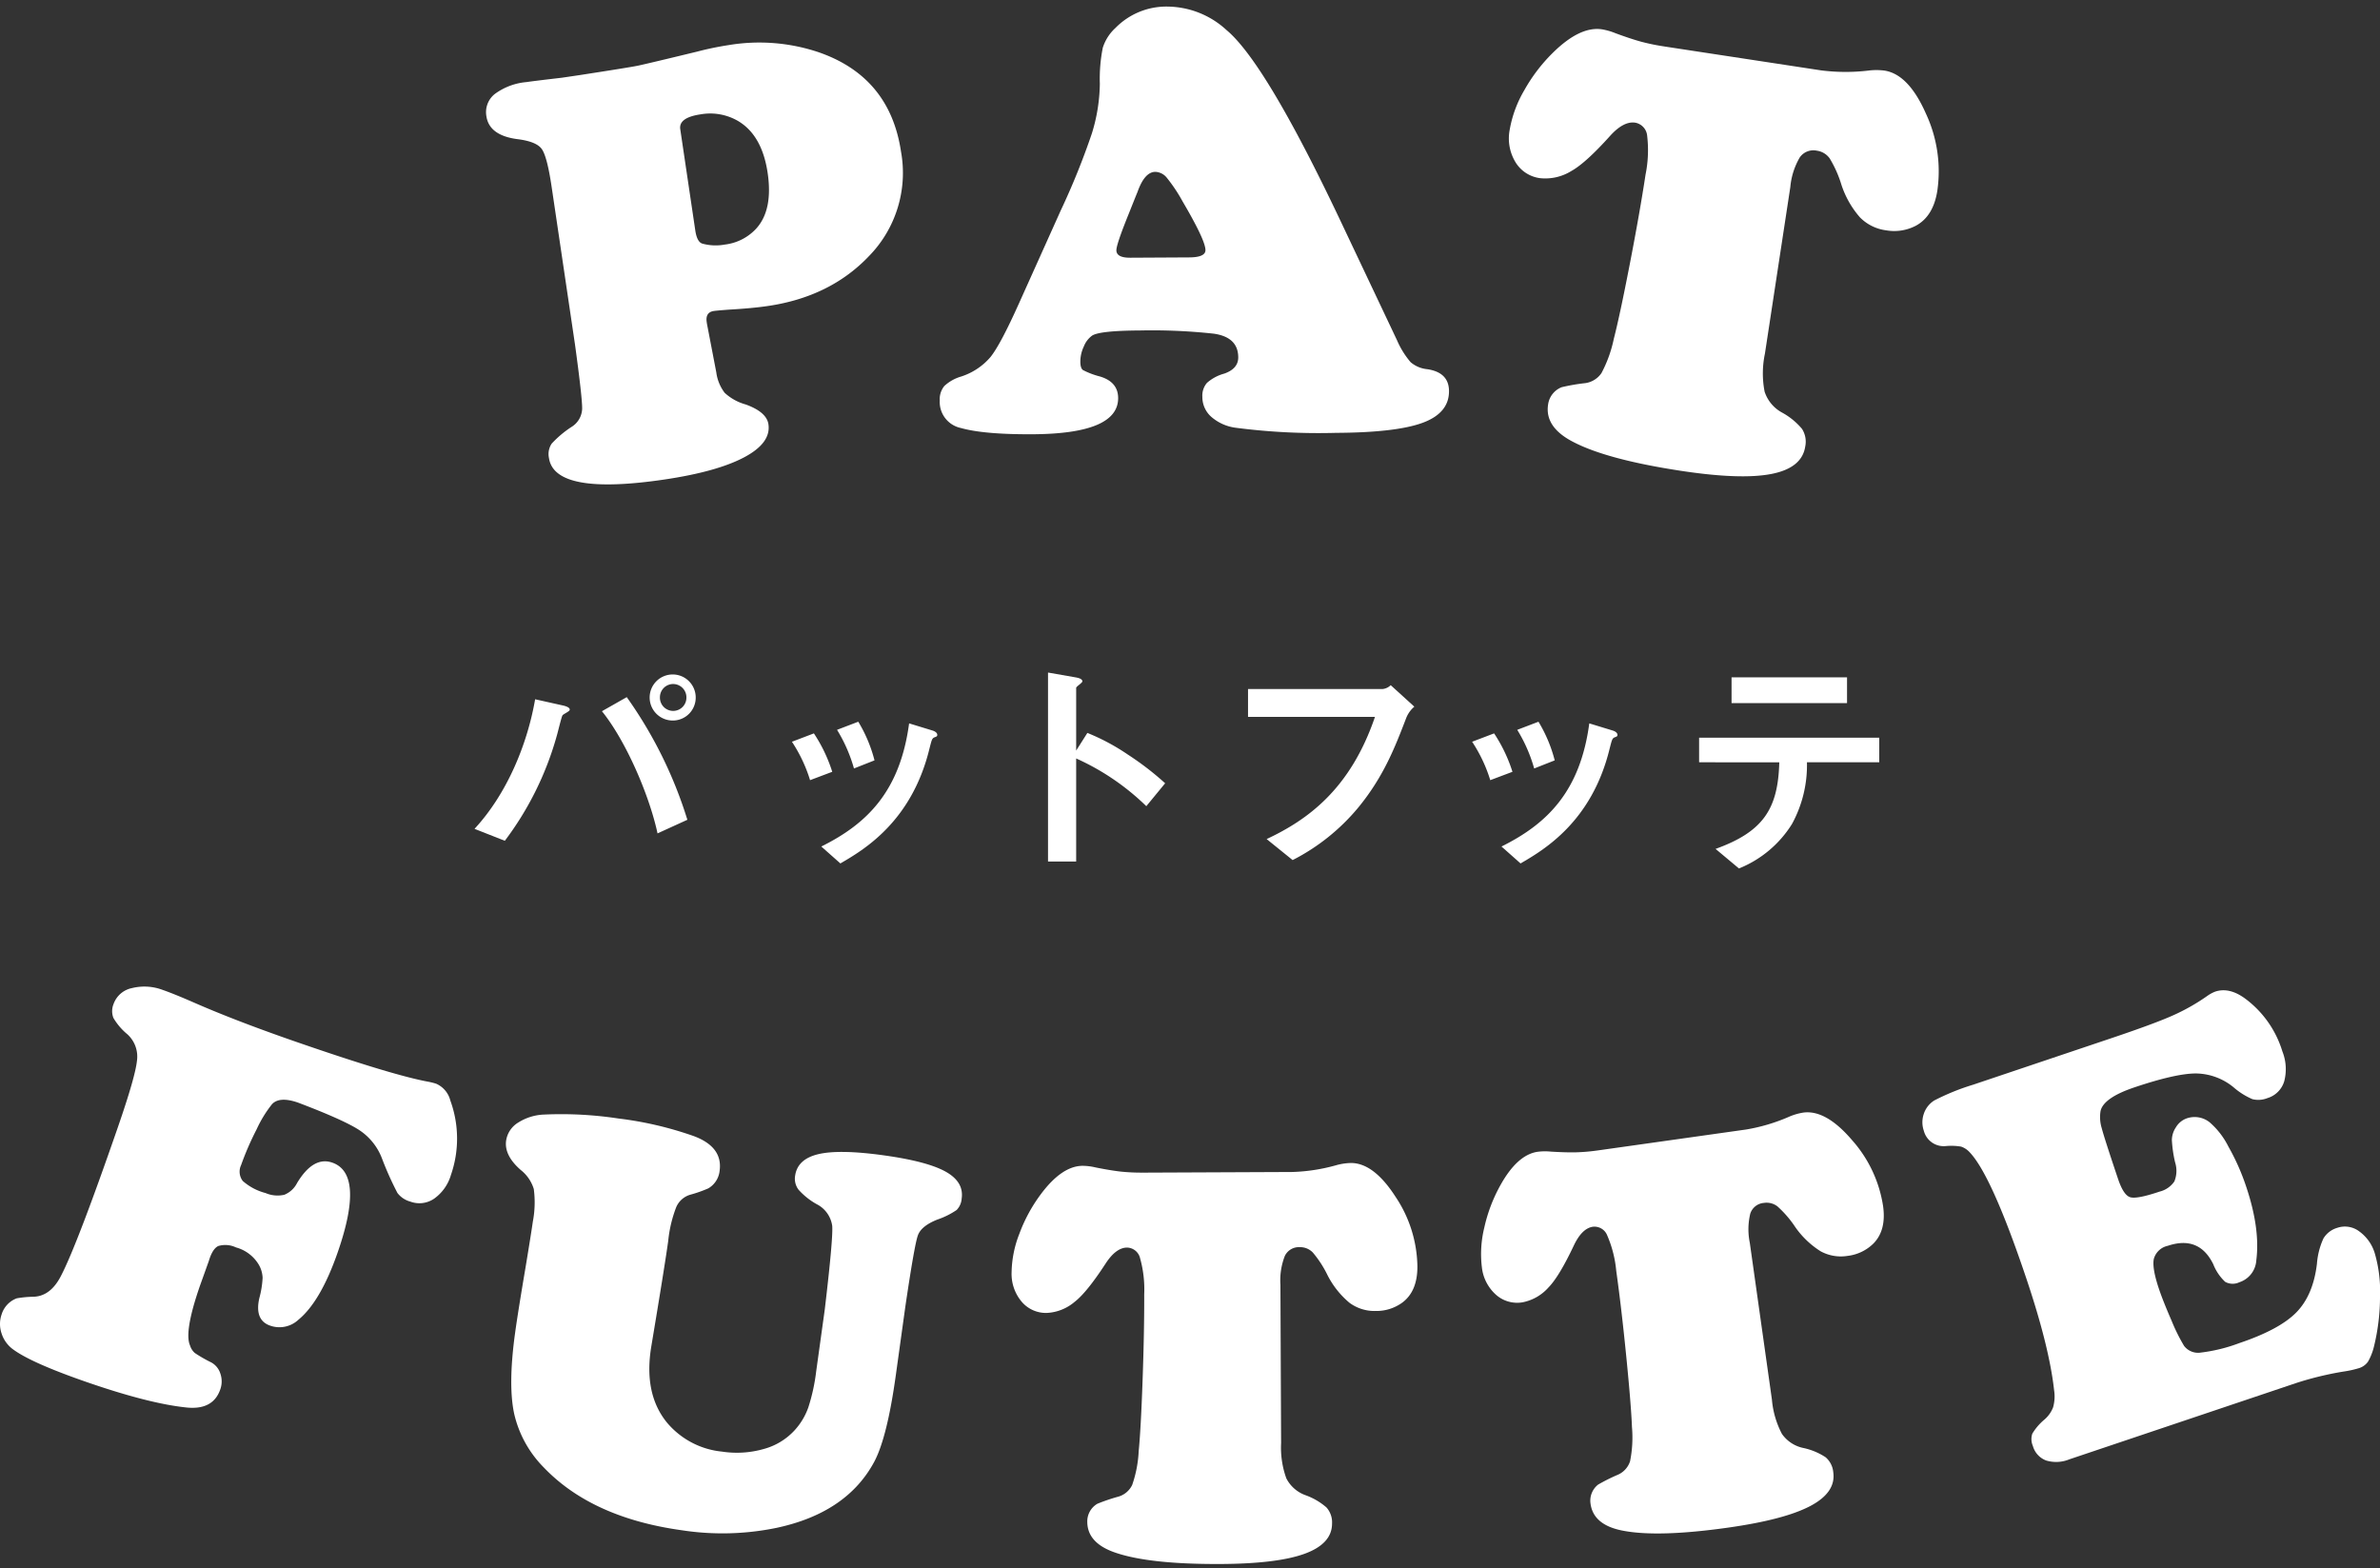 <svg xmlns="http://www.w3.org/2000/svg" xmlns:xlink="http://www.w3.org/1999/xlink" width="425" height="280" viewBox="0 0 425 280">
  <rect x="0" y="0" width="425" height="280" fill="#333333" stroke="none"/>
  <defs>
    <clipPath id="clip-path">
      <rect id="長方形_2878" data-name="長方形 2878" width="425" height="280" transform="translate(535 212)" fill="none" stroke="#707070" stroke-width="1"/>
    </clipPath>
  </defs>
  <g id="マスクグループ_210" data-name="マスクグループ 210" transform="translate(-535 -212)" clip-path="url(#clip-path)">
    <g id="グループ_2278" data-name="グループ 2278" transform="translate(510.373 119.178)">
      <path id="パス_12535" data-name="パス 12535" d="M47.275,56.044,43.132,28.089q-.8-5.419-1.765-6.77t-4.389-1.765q-4.988-.671-5.494-4.074a4.132,4.132,0,0,1,1.475-3.966,11.121,11.121,0,0,1,5.657-2.141q1.276-.191,6.347-.782l3.187-.47Q56.967,6.76,58.469,6.454T69.145,3.922A54.8,54.8,0,0,1,74.73,2.767,33.283,33.283,0,0,1,90.774,4.027q12.765,4.4,14.752,17.8A21.252,21.252,0,0,1,99.814,40.43Q92.908,47.7,81.8,49.346q-2.817.418-6.963.655c-1.467.108-2.378.191-2.732.243-1.027.152-1.456.809-1.282,1.98l.047.318L72.534,61.2a7.659,7.659,0,0,0,1.5,3.66,9.091,9.091,0,0,0,3.754,2.077q3.733,1.351,4.055,3.527.5,3.348-4.336,5.911T63.317,80.331Q43.654,83.247,42.654,76.5a3.357,3.357,0,0,1,.486-2.571,18.632,18.632,0,0,1,3.624-3.035,3.955,3.955,0,0,0,1.815-3.146q.05-1.856-1.3-11.7M66.1,17.787l2.682,18.069q.307,2.072,1.273,2.362a8.963,8.963,0,0,0,3.988.168,9.071,9.071,0,0,0,5.607-2.839q3.037-3.331,2.052-9.974-1.027-6.906-5.521-9.391a9.9,9.9,0,0,0-6.458-1.05q-3.932.58-3.624,2.654" transform="translate(80.002 98.109)" fill="#fff"/>
      <path id="パス_12536" data-name="パス 12536" d="M132.133,37.868l10.275,21.7a15.387,15.387,0,0,0,2.439,3.933,5.38,5.38,0,0,0,2.961,1.246q3.874.572,3.889,3.9.025,3.923-4.7,5.668t-15.462,1.8a115.154,115.154,0,0,1-18-.92,8.254,8.254,0,0,1-4.281-1.936,4.707,4.707,0,0,1-1.6-3.566,3.494,3.494,0,0,1,.818-2.5,7.67,7.67,0,0,1,3.08-1.654q2.519-.874,2.508-2.917-.017-3.6-4.375-4.218a101.793,101.793,0,0,0-13.164-.572q-7.147.037-8.537.906a4.319,4.319,0,0,0-1.492,1.942,6.374,6.374,0,0,0-.63,2.69c0,.787.157,1.3.464,1.527a14.12,14.12,0,0,0,2.989,1.138q3.277.949,3.3,3.85.037,6.393-15.274,6.48-8.7.046-12.794-1.113a4.75,4.75,0,0,1-3.787-4.922,3.7,3.7,0,0,1,.818-2.582,7.425,7.425,0,0,1,2.972-1.682,11.548,11.548,0,0,0,5.273-3.494q1.79-2.237,5.077-9.562L82.38,36.371a130.166,130.166,0,0,0,5.538-13.705,31.024,31.024,0,0,0,1.428-8.9,28.161,28.161,0,0,1,.528-6.422,8.1,8.1,0,0,1,2.262-3.533A12.723,12.723,0,0,1,101.571,0a15.741,15.741,0,0,1,10.391,4.187q6.911,5.763,20.171,33.68M94.782,44.842l10.529-.058q2.9-.017,2.895-1.306-.012-1.769-4.077-8.678a28.472,28.472,0,0,0-2.817-4.229,2.762,2.762,0,0,0-2.047-1.063q-1.935.008-3.2,3.616-.211.485-1.538,3.825Q92.3,42.437,92.3,43.513q.008,1.342,2.48,1.329" transform="translate(131.681 94)" fill="#fff"/>
      <path id="パス_12537" data-name="パス 12537" d="M125.327,4.574l27.988,4.267a34.66,34.66,0,0,0,8.419.036,11.328,11.328,0,0,1,2.878,0q4.3.659,7.391,7.651a24.36,24.36,0,0,1,2.063,13.736q-.7,4.62-3.842,6.314a8.354,8.354,0,0,1-5.342.818,7.962,7.962,0,0,1-4.646-2.312,16.685,16.685,0,0,1-3.3-5.8,20.817,20.817,0,0,0-2.1-4.723,3.38,3.38,0,0,0-2.29-1.381,2.961,2.961,0,0,0-3.066,1.218,12.742,12.742,0,0,0-1.677,5.287l-4.535,29.742a17.091,17.091,0,0,0-.055,6.784,6.57,6.57,0,0,0,3.124,3.737,12.4,12.4,0,0,1,3.552,2.906,4.238,4.238,0,0,1,.577,3.157q-.584,3.828-6.043,4.894t-16.191-.566q-13.171-2.009-19.21-5.16-5.092-2.623-4.474-6.659a3.875,3.875,0,0,1,2.431-3.107,34.688,34.688,0,0,1,3.964-.7,4.205,4.205,0,0,0,3.129-1.806,23.049,23.049,0,0,0,2.212-6.129q1.056-4.081,2.842-13.288t2.82-16.009a21.97,21.97,0,0,0,.3-6.911,2.61,2.61,0,0,0-2.135-2.392q-2.072-.315-4.491,2.359-4.383,4.876-6.935,6.281a8.819,8.819,0,0,1-5.571,1.268,6.031,6.031,0,0,1-4.4-2.873,8.174,8.174,0,0,1-1.019-5.778,20.985,20.985,0,0,1,2.591-7.024,29.8,29.8,0,0,1,5.1-6.7q4.864-4.8,8.792-4.2a11.26,11.26,0,0,1,2.4.691q2.776,1.023,4.577,1.514a37.276,37.276,0,0,0,4.19.856" transform="translate(196.523 96.549)" fill="#fff"/>
      <path id="パス_12538" data-name="パス 12538" d="M53.221,84.077q-3.29-1.139-4.632.265a21.434,21.434,0,0,0-2.757,4.494,51.7,51.7,0,0,0-2.781,6.405,2.727,2.727,0,0,0,.3,2.828,9.915,9.915,0,0,0,4.06,2.154,5.407,5.407,0,0,0,3.364.309,4.418,4.418,0,0,0,2.273-2.094q2.9-4.818,6.284-3.646,5.817,2.014,1,15.94-3.058,8.821-7.018,12.095a4.971,4.971,0,0,1-5.074,1.074q-2.813-.974-1.936-4.892a17.1,17.1,0,0,0,.591-3.638A5.038,5.038,0,0,0,46.2,113a6.816,6.816,0,0,0-4.066-3.066,4.393,4.393,0,0,0-3.171-.243c-.688.334-1.246,1.224-1.677,2.679q-.133.377-1.583,4.417-2.859,8.253-1.768,10.656a2.925,2.925,0,0,0,.845,1.337,24.787,24.787,0,0,0,2.917,1.677,3.424,3.424,0,0,1,1.654,2.014,4.223,4.223,0,0,1-.019,2.825q-1.268,3.671-5.925,3.234-6.712-.671-17.92-4.549-9.823-3.4-13.145-5.833a5.643,5.643,0,0,1-2.06-2.85,5.22,5.22,0,0,1,.011-3.414,4.46,4.46,0,0,1,2.7-2.859,18.984,18.984,0,0,1,3.035-.282q3.033-.124,4.878-3.759,2.888-5.568,10.123-26.455,3.12-9.011,3.425-11.9a5.374,5.374,0,0,0-1.715-4.759,11.011,11.011,0,0,1-2.489-2.917,3.376,3.376,0,0,1,.044-2.522,4.4,4.4,0,0,1,3.265-2.8,9.241,9.241,0,0,1,5.543.342q1.906.659,5.48,2.218,7.557,3.314,18.384,7.062,17.31,5.991,23.649,7.121a12.584,12.584,0,0,1,1.273.331,4.463,4.463,0,0,1,2.533,3.016,19.774,19.774,0,0,1,.1,13.28,7.877,7.877,0,0,1-3.016,4.24,4.643,4.643,0,0,1-4.237.511,4.3,4.3,0,0,1-2.3-1.544,56.821,56.821,0,0,1-2.77-6.192,10.537,10.537,0,0,0-4.049-5.035q-2.768-1.811-10.932-4.905" transform="translate(24.627 205.632)" fill="#fff"/>
      <path id="パス_12539" data-name="パス 12539" d="M104.034,106l-1.693,12.2q-1.533,11.05-3.82,15.418-4.9,9.2-17.547,11.88a47.773,47.773,0,0,1-16.87.412q-16.042-2.229-24.632-11.214a19.957,19.957,0,0,1-5.289-9.6q-1.114-5.2.185-14.545.505-3.65,1.914-11.962.969-5.879,1.235-7.778a18.182,18.182,0,0,0,.171-5.836,6.857,6.857,0,0,0-2.306-3.375q-3-2.606-2.635-5.256A4.56,4.56,0,0,1,34.9,73.118a9.266,9.266,0,0,1,4.706-1.436,67.828,67.828,0,0,1,13.15.7A63.249,63.249,0,0,1,66.28,75.537q5.183,1.939,4.593,6.19a4.123,4.123,0,0,1-2.016,3.135,23.558,23.558,0,0,1-3.212,1.132,3.912,3.912,0,0,0-2.53,2.248,23.035,23.035,0,0,0-1.422,6.018q-.6,4.35-3.005,18.74-1.446,8.564,2.828,13.741a14.719,14.719,0,0,0,9.783,5.129,17.515,17.515,0,0,0,7.455-.469,11.568,11.568,0,0,0,5.508-3.337,11.92,11.92,0,0,0,2.453-4.093,33.956,33.956,0,0,0,1.409-6.477l1.527-11q1.5-12.682,1.331-14.923a5.134,5.134,0,0,0-2.748-3.87,12.474,12.474,0,0,1-3.259-2.591,3.228,3.228,0,0,1-.621-2.483q.414-3,4.179-3.878t11.661.218q7.748,1.077,11.034,2.908T114.1,86.66a3.256,3.256,0,0,1-.9,2.066,14.211,14.211,0,0,1-3.447,1.71q-2.859,1.135-3.472,2.806T104.034,106" transform="translate(82.257 220.159)" fill="#fff"/>
      <path id="パス_12540" data-name="パス 12540" d="M88.894,76.485l26.593-.116a32.43,32.43,0,0,0,7.819-1.193,10.5,10.5,0,0,1,2.671-.414q4.089-.017,7.977,6.021a22.9,22.9,0,0,1,3.911,12.448q.021,4.392-2.646,6.422a7.851,7.851,0,0,1-4.836,1.533,7.483,7.483,0,0,1-4.651-1.467,15.72,15.72,0,0,1-3.906-4.905,19.429,19.429,0,0,0-2.643-4.077,3.155,3.155,0,0,0-2.323-.947,2.785,2.785,0,0,0-2.671,1.574,11.984,11.984,0,0,0-.784,5.151l.122,28.261a16.066,16.066,0,0,0,.934,6.3,6.186,6.186,0,0,0,3.444,3.013,11.713,11.713,0,0,1,3.72,2.179,3.983,3.983,0,0,1,1,2.848q.012,3.633-4.9,5.422t-15.108,1.831q-12.516.05-18.58-1.991-5.1-1.695-5.121-5.53a3.641,3.641,0,0,1,1.8-3.237,33.473,33.473,0,0,1,3.58-1.226,3.95,3.95,0,0,0,2.638-2.132,21.409,21.409,0,0,0,1.16-6.007q.389-3.94.7-12.747t.287-15.269a20.669,20.669,0,0,0-.735-6.455,2.447,2.447,0,0,0-2.328-1.909q-1.968.008-3.823,2.842-3.36,5.162-5.524,6.839a8.309,8.309,0,0,1-4.988,1.989,5.678,5.678,0,0,1-4.5-2.025A7.694,7.694,0,0,1,65.4,94.3,19.64,19.64,0,0,1,66.787,87.4a28.039,28.039,0,0,1,3.754-6.955q3.812-5.166,7.549-5.179a10.421,10.421,0,0,1,2.323.293q2.726.543,4.469.737a35.39,35.39,0,0,0,4.013.185" transform="translate(139.869 225.73)" fill="#fff"/>
      <path id="パス_12541" data-name="パス 12541" d="M116.758,78.27l26.336-3.715a32.562,32.562,0,0,0,7.582-2.243,10.61,10.61,0,0,1,2.593-.773q4.048-.572,8.717,4.886a22.9,22.9,0,0,1,5.563,11.8q.613,4.346-1.754,6.72a7.862,7.862,0,0,1-4.585,2.176A7.508,7.508,0,0,1,156.4,96.3a15.77,15.77,0,0,1-4.535-4.331,19.324,19.324,0,0,0-3.171-3.682,3.166,3.166,0,0,0-2.431-.624,2.779,2.779,0,0,0-2.431,1.922,11.98,11.98,0,0,0-.08,5.209L147.7,122.78a16.153,16.153,0,0,0,1.782,6.121,6.189,6.189,0,0,0,3.82,2.519,11.64,11.64,0,0,1,3.98,1.654,3.976,3.976,0,0,1,1.373,2.685q.51,3.6-4.118,6.035t-14.719,3.858q-12.4,1.748-18.68.547-5.286-.986-5.822-4.787a3.641,3.641,0,0,1,1.348-3.45,32.578,32.578,0,0,1,3.381-1.7,3.956,3.956,0,0,0,2.326-2.472,21.541,21.541,0,0,0,.337-6.11q-.153-3.957-1.03-12.725T119.9,99.791a20.67,20.67,0,0,0-1.6-6.3,2.449,2.449,0,0,0-2.566-1.574q-1.947.278-3.4,3.334-2.631,5.572-4.544,7.521a8.292,8.292,0,0,1-4.673,2.649,5.69,5.69,0,0,1-4.734-1.4A7.7,7.7,0,0,1,95.9,99.1a19.7,19.7,0,0,1,.436-7.018,28.025,28.025,0,0,1,2.779-7.4q3.078-5.635,6.775-6.154a10.51,10.51,0,0,1,2.342-.025q2.776.17,4.53.124a35.222,35.222,0,0,0,4-.359" transform="translate(193.341 219.958)" fill="#fff"/>
      <path id="パス_12542" data-name="パス 12542" d="M133.476,80.413l24.585-8.272q7.462-2.511,10.777-3.972a36.478,36.478,0,0,0,6.245-3.511,6.575,6.575,0,0,1,1.483-.82q2.486-.833,5.3,1.2a18.4,18.4,0,0,1,6.7,9.46,8.574,8.574,0,0,1,.334,5.347,4.47,4.47,0,0,1-3.008,3.008,4.346,4.346,0,0,1-2.682.182,12.8,12.8,0,0,1-3.339-2.1,10.761,10.761,0,0,0-6.773-2.486q-3.592.008-10.96,2.486-5.5,1.852-6.035,4.215a6.693,6.693,0,0,0,.21,3.071q.472,1.811,2.919,9.082.965,2.871,2.154,3.243t5.256-1a4.473,4.473,0,0,0,2.638-1.817,4.983,4.983,0,0,0,.141-3.378,22.385,22.385,0,0,1-.585-4.035,4.176,4.176,0,0,1,.713-2.237,3.679,3.679,0,0,1,2.055-1.649,4.3,4.3,0,0,1,3.975.74,14,14,0,0,1,3.348,4.331,39.93,39.93,0,0,1,3.163,7.109q2.544,7.557,1.826,13.175a4.394,4.394,0,0,1-3.038,3.95,2.763,2.763,0,0,1-2.527-.08,8.619,8.619,0,0,1-2.124-3.146q-2.535-5.162-8.134-3.281a3.281,3.281,0,0,0-2.483,2.353q-.327,1.632.909,5.311.758,2.25,2.268,5.709a32.06,32.06,0,0,0,2.229,4.494,3.143,3.143,0,0,0,3.035,1.188,29.225,29.225,0,0,0,6.811-1.679q7.176-2.411,10.189-5.477t3.687-8.667a13.264,13.264,0,0,1,1.16-4.546,4.292,4.292,0,0,1,2.478-1.9,4.225,4.225,0,0,1,3.911.63,7.456,7.456,0,0,1,2.787,3.933,24.24,24.24,0,0,1,.931,7.673,37.437,37.437,0,0,1-1.061,8.877,10.275,10.275,0,0,1-1.086,2.787,3.072,3.072,0,0,1-1.632,1.163,18.345,18.345,0,0,1-2.726.6,57.618,57.618,0,0,0-8.421,2.036l-40.561,13.644a6.2,6.2,0,0,1-4.14.2,3.872,3.872,0,0,1-2.362-2.588,3.062,3.062,0,0,1-.1-2.2,9.957,9.957,0,0,1,2.1-2.464,5.457,5.457,0,0,0,1.613-2.246,7.194,7.194,0,0,0,.177-3.041q-.853-7.756-4.972-20Q136.618,96.554,132.7,92.494a3.613,3.613,0,0,0-1.505-.983,10.657,10.657,0,0,0-2.7-.1,3.664,3.664,0,0,1-3.95-2.718,4.64,4.64,0,0,1-.008-3.033,4.491,4.491,0,0,1,1.859-2.381,40.877,40.877,0,0,1,7.079-2.861" transform="translate(243.625 206.055)" fill="#fff"/>
      <path id="パス_12543" data-name="パス 12543" d="M47.422,49.781c-.127.127-.892.511-1.022.682-.168.168-.851,3.069-1.022,3.621a56.07,56.07,0,0,1-9.289,18.79l-5.411-2.13c5.88-6.35,9.46-15.255,10.822-23.138l5.157,1.152c.127.041,1.022.257,1.022.679,0,.171-.127.257-.257.342M63.359,71.554c-1.489-6.9-5.668-16.534-9.927-21.815l4.43-2.514a76.71,76.71,0,0,1,10.824,21.9ZM66.13,51.4a4.112,4.112,0,1,1,4.046-4.132A4.083,4.083,0,0,1,66.13,51.4m0-6.518a2.372,2.372,0,0,0-2.345,2.386,2.366,2.366,0,1,0,4.731,0,2.381,2.381,0,0,0-2.386-2.386" transform="translate(78.685 170.081)" fill="#fff"/>
      <path id="パス_12544" data-name="パス 12544" d="M54.44,56.67a26.529,26.529,0,0,0-3.24-6.858l3.922-1.494A27.358,27.358,0,0,1,58.4,55.178ZM76.6,49.044c-.387.213-.428.381-.853,2.044-3.2,13.081-11.8,18.066-15.893,20.453l-3.408-3.024c8.264-4.091,14.062-9.929,15.68-21.986L76.3,47.806c.552.171.851.47.851.768,0,.257-.086.3-.552.47M62.279,54.582a27.193,27.193,0,0,0-3.024-6.9l3.792-1.447a25.568,25.568,0,0,1,2.9,6.9Z" transform="translate(114.843 175.461)" fill="#fff"/>
      <path id="パス_12545" data-name="パス 12545" d="M85.31,66.915a43.4,43.4,0,0,0-12.526-8.521V76.8H67.757V43.054l5.113.895c.127.044,1.022.171,1.022.682,0,.257-1.108.936-1.108,1.149V56.988l2-3.154a38.23,38.23,0,0,1,7.245,3.878,52.191,52.191,0,0,1,6.645,5.113Z" transform="translate(144.016 169.861)" fill="#fff"/>
      <path id="パス_12546" data-name="パス 12546" d="M108.894,49.837c-1.917,4.985-3.964,10.355-8.565,15.937A37.094,37.094,0,0,1,88.654,75.1l-4.643-3.751c7.372-3.45,14.956-8.946,19.345-21.815H80.688V44.553h24.071a2.425,2.425,0,0,0,1.409-.682l4.218,3.836a5.124,5.124,0,0,0-1.492,2.13" transform="translate(166.801 171.301)" fill="#fff"/>
      <path id="パス_12547" data-name="パス 12547" d="M98.416,56.67a26.529,26.529,0,0,0-3.24-6.858L99.1,48.317a27.356,27.356,0,0,1,3.279,6.861Zm22.157-7.626c-.384.213-.428.381-.853,2.044-3.2,13.081-11.8,18.066-15.893,20.453l-3.408-3.024c8.264-4.091,14.062-9.929,15.68-21.986l4.176,1.276c.552.171.851.47.851.768,0,.257-.086.3-.552.47m-14.318,5.538a27.2,27.2,0,0,0-3.024-6.9l3.792-1.447a25.566,25.566,0,0,1,2.9,6.9Z" transform="translate(192.331 175.461)" fill="#fff"/>
      <path id="パス_12548" data-name="パス 12548" d="M129.108,58.534a21.864,21.864,0,0,1-2.682,11.034,19.885,19.885,0,0,1-9.46,7.924L112.79,74c8.524-3.069,11.164-7.156,11.377-15.465H109.851V54.145h32.17v4.389ZM115.646,43.362h20.621v4.6H115.646Z" transform="translate(218.188 170.406)" fill="#fff"/>
    </g>
  </g>
</svg>
